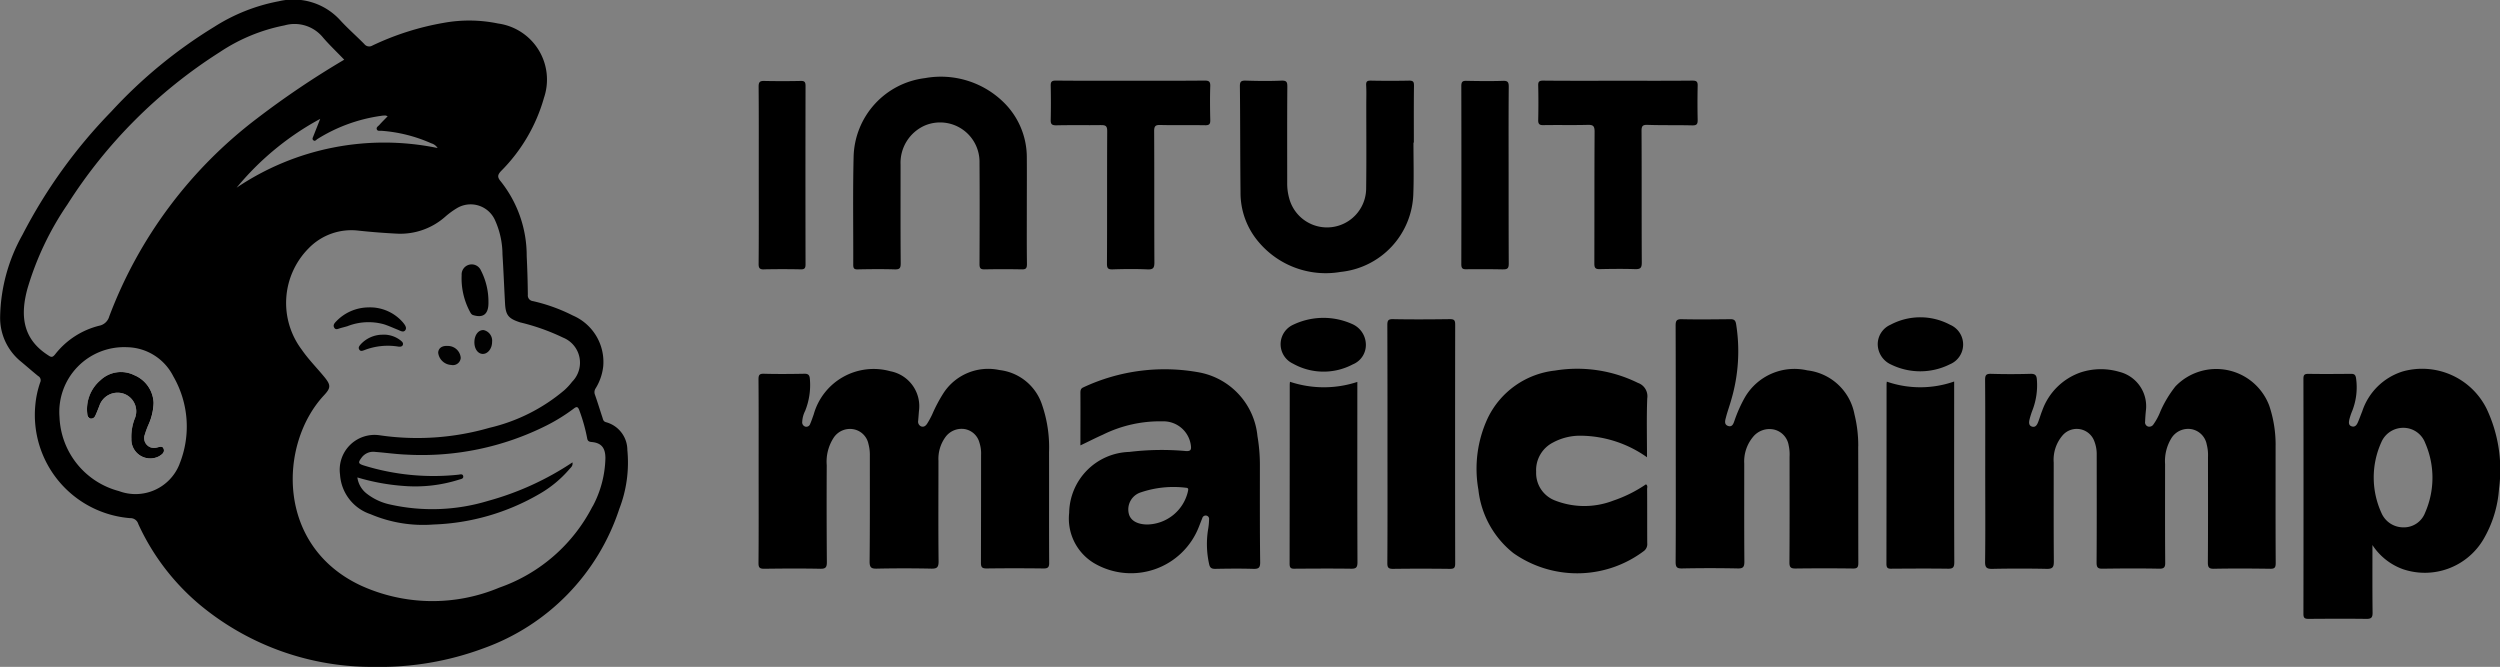 <svg xmlns="http://www.w3.org/2000/svg" width="131.17" height="34.988" viewBox="0 0 131.17 34.988">
  <rect x="0" y="0" width="131.17" height="34.988" fill="#808080" stroke="none"/>
  <g id="mailchimp-logo" transform="translate(-20.059 -18.701)" opacity="1">
    <path id="Path_5169" data-name="Path 5169" d="M51.857,40.853c-.147-.04-.154-.141-.187-.241-.134-.4-.254-.8-.395-1.2a.363.363,0,0,1,.04-.341,2.775,2.775,0,0,0,.395-1.158,2.651,2.651,0,0,0-1.593-2.657,9.014,9.014,0,0,0-2.095-.756.3.3,0,0,1-.268-.335c-.007-.676-.027-1.359-.06-2.035a6.258,6.258,0,0,0-1.352-3.9c-.187-.221-.194-.341.007-.555A8.832,8.832,0,0,0,48.6,23.834a2.971,2.971,0,0,0-2.409-3.9,7.464,7.464,0,0,0-2.858-.033A14.385,14.385,0,0,0,39.6,21.09a.324.324,0,0,1-.428-.08c-.422-.428-.877-.823-1.285-1.272a3.324,3.324,0,0,0-3.206-.97,9.584,9.584,0,0,0-3.386,1.345,25.16,25.16,0,0,0-5.4,4.444,26.981,26.981,0,0,0-4.651,6.452,9.109,9.109,0,0,0-1.178,4.33,2.953,2.953,0,0,0,1.071,2.316c.308.254.609.522.924.776a.254.254,0,0,1,.107.335,4.942,4.942,0,0,0-.254,1.171,5.43,5.43,0,0,0,4.973,5.95.426.426,0,0,1,.428.308,12.066,12.066,0,0,0,3.333,4.323,14.122,14.122,0,0,0,9.048,3.172,15.569,15.569,0,0,0,5.722-.97A11.611,11.611,0,0,0,52.553,45.4a6.735,6.735,0,0,0,.422-3.085A1.516,1.516,0,0,0,51.857,40.853Zm-22.38,2.2A2.479,2.479,0,0,1,26.3,44.467a4.183,4.183,0,0,1-3.119-3.882,3.4,3.4,0,0,1,3.534-3.667,2.772,2.772,0,0,1,2.436,1.526A5.26,5.26,0,0,1,29.477,43.048Zm-3.694-7.723a.68.68,0,0,1-.522.462,4.227,4.227,0,0,0-2.309,1.5c-.161.2-.228.141-.4.027-1.332-.87-1.426-2.108-1.051-3.48a15.62,15.62,0,0,1,2.095-4.41,25.939,25.939,0,0,1,7.991-7.991,9.326,9.326,0,0,1,3.4-1.405,1.922,1.922,0,0,1,1.974.582c.348.415.75.79,1.158,1.218a45.971,45.971,0,0,0-4.578,3.085A23.391,23.391,0,0,0,25.783,35.325ZM36.859,24.938c-.141.361-.248.629-.355.9-.027.074-.08.154-.013.214.094.094.161-.02.228-.06a8.49,8.49,0,0,1,3.326-1.211,1.327,1.327,0,0,1,.234-.02.6.6,0,0,1,.12.04c-.154.161-.3.3-.435.455-.06.067-.187.127-.127.248.047.087.161.054.248.06a7.808,7.808,0,0,1,2.6.656.582.582,0,0,1,.335.248,13.855,13.855,0,0,0-10.547,2.081A14.792,14.792,0,0,1,36.859,24.938ZM51.148,45.27a8.72,8.72,0,0,1-4.892,4.263,9.055,9.055,0,0,1-7.241-.1c-4.484-2.075-4.33-7.429-1.968-9.979.375-.4.381-.542.033-.97-.395-.482-.837-.924-1.191-1.439a4.072,4.072,0,0,1,.361-5.314,3.124,3.124,0,0,1,2.61-.93c.689.074,1.372.127,2.061.161a3.552,3.552,0,0,0,2.49-.883A4.181,4.181,0,0,1,44,29.643a1.4,1.4,0,0,1,2.048.649,4.388,4.388,0,0,1,.375,1.753c.054.857.087,1.713.134,2.57.033.629.181.8.79,1a11.172,11.172,0,0,1,2.255.8,1.418,1.418,0,0,1,.475,2.316,3.2,3.2,0,0,1-.408.442,9.371,9.371,0,0,1-3.929,1.974,13.649,13.649,0,0,1-5.789.388A1.829,1.829,0,0,0,37.9,43.6,2.342,2.342,0,0,0,39.5,45.679a7.042,7.042,0,0,0,3.3.542,11.84,11.84,0,0,0,5.555-1.6,5.994,5.994,0,0,0,1.586-1.312c.074-.087.187-.161.154-.348a15.233,15.233,0,0,1-4.43,2.021,10.092,10.092,0,0,1-5.147.187,3,3,0,0,1-1.2-.555,1.3,1.3,0,0,1-.509-.863,11.247,11.247,0,0,0,2.449.448,7.587,7.587,0,0,0,2.871-.328c.094-.033.261-.04.234-.187s-.181-.08-.281-.074a12.353,12.353,0,0,1-4.919-.482c-.315-.1-.328-.154-.127-.422a.756.756,0,0,1,.709-.294c.542.04,1.084.12,1.633.141a14.575,14.575,0,0,0,7.368-1.533,9.565,9.565,0,0,0,1.412-.877c.154-.12.221-.114.294.08a9.028,9.028,0,0,1,.408,1.439c.02.127.047.207.214.228.522.04.743.288.75.83a5.612,5.612,0,0,1-.669,2.55Zm88.308-3.219a6.434,6.434,0,0,0-.335-2.068,2.97,2.97,0,0,0-4.919-1.011,5.945,5.945,0,0,0-.79,1.312,3.121,3.121,0,0,1-.361.676.257.257,0,0,1-.288.12.229.229,0,0,1-.154-.261c.007-.187.02-.375.04-.569a1.857,1.857,0,0,0-1.4-2.041,3.422,3.422,0,0,0-2.008.027,3.28,3.28,0,0,0-2.035,2.021c-.08.194-.134.4-.214.6-.054.134-.134.281-.315.228s-.167-.228-.134-.368a4.242,4.242,0,0,1,.174-.542,3.646,3.646,0,0,0,.214-1.539c-.013-.228-.074-.328-.335-.321-.689.02-1.385.02-2.075,0-.261-.007-.308.08-.308.321.013,1.606.007,3.212.007,4.819,0,1.573.013,3.145-.007,4.718-.007.321.1.381.388.375.95-.02,1.894-.02,2.844,0,.321.007.375-.1.375-.388-.013-1.727-.007-3.453-.007-5.187a1.964,1.964,0,0,1,.442-1.4.981.981,0,0,1,1.687.274,1.859,1.859,0,0,1,.127.716c0,1.887.007,3.768-.007,5.655,0,.274.08.328.335.321.984-.013,1.961-.02,2.945,0,.274.007.328-.087.321-.341-.013-1.72-.007-3.433-.007-5.153a2.3,2.3,0,0,1,.308-1.312,1.034,1.034,0,0,1,1.077-.515,1,1,0,0,1,.8.8,2.232,2.232,0,0,1,.067.663c0,1.84.007,3.681-.007,5.521,0,.248.04.348.321.341.984-.02,1.961-.013,2.945,0,.241.007.294-.067.294-.3C139.449,46.174,139.455,44.112,139.455,42.051ZM74.732,39.936a2.67,2.67,0,0,0-2.235-1.82A2.8,2.8,0,0,0,69.579,39.3a7.831,7.831,0,0,0-.609,1.144,4.548,4.548,0,0,1-.254.468c-.074.12-.174.214-.328.161a.27.27,0,0,1-.154-.3l.04-.5a1.868,1.868,0,0,0-1.506-2.095,3.265,3.265,0,0,0-4.016,2.269c-.06.167-.114.335-.187.5a.21.21,0,0,1-.241.141.23.23,0,0,1-.174-.254,1.416,1.416,0,0,1,.154-.576,3.632,3.632,0,0,0,.248-1.666c-.013-.2-.074-.288-.3-.281-.7.013-1.405.02-2.108,0-.241-.007-.288.067-.288.294.013,1.606.007,3.212.007,4.819s.007,3.212-.007,4.819c0,.228.054.3.294.3.984-.013,1.961-.02,2.945,0,.281.007.348-.074.348-.348q-.02-2.54-.007-5.086a2.3,2.3,0,0,1,.375-1.459,1.026,1.026,0,0,1,1.057-.422.983.983,0,0,1,.756.763,2.19,2.19,0,0,1,.074.629c0,1.854.007,3.7-.013,5.548,0,.321.1.375.388.368.95-.02,1.894-.02,2.844,0,.294.007.388-.06.388-.375-.02-1.76-.007-3.52-.007-5.287a1.937,1.937,0,0,1,.355-1.225,1.048,1.048,0,0,1,1.024-.435.972.972,0,0,1,.77.709,1.828,1.828,0,0,1,.087.656q0,2.831-.007,5.648c0,.228.054.3.294.3.99-.013,1.988-.013,2.978,0,.254.007.315-.074.308-.321-.013-1.927,0-3.855-.007-5.782A6.866,6.866,0,0,0,74.732,39.936Zm75.806.234a3.777,3.777,0,0,0-4.41-1.981A3.26,3.26,0,0,0,144,40.284c-.08.194-.147.395-.234.589-.054.12-.141.248-.308.2-.194-.054-.161-.228-.134-.361a3.312,3.312,0,0,1,.161-.475,3.385,3.385,0,0,0,.194-1.673c-.027-.207-.1-.254-.294-.248-.736.007-1.472.013-2.209,0-.207,0-.261.054-.261.261q.01,6.164,0,12.334c0,.214.067.261.268.261,1-.007,2.008-.013,3.012,0,.274.007.355-.06.348-.341-.013-1.178-.007-2.356-.007-3.534a3.2,3.2,0,0,0,1.613,1.272,3.572,3.572,0,0,0,4.2-1.553,6.056,6.056,0,0,0,.83-2.684,7.484,7.484,0,0,0-.642-4.163ZM147.3,45.6a1.19,1.19,0,0,1-1.151.77,1.247,1.247,0,0,1-1.138-.75A4.48,4.48,0,0,1,145,41.911a1.248,1.248,0,0,1,1.124-.763,1.221,1.221,0,0,1,1.178.79A4.555,4.555,0,0,1,147.3,45.6Zm-29.742-3.48a6.839,6.839,0,0,0-.2-1.687,2.85,2.85,0,0,0-2.476-2.3,3.007,3.007,0,0,0-3.273,1.419,7.275,7.275,0,0,0-.542,1.211c-.054.154-.114.361-.335.288s-.161-.281-.12-.435c.08-.321.2-.636.288-.957a9.016,9.016,0,0,0,.248-3.962c-.033-.194-.114-.254-.308-.248-.85.007-1.693.02-2.543,0-.274-.007-.321.087-.321.335.007,2.075.007,4.143.007,6.217s.007,4.123-.007,6.184c0,.281.074.348.348.341q1.456-.03,2.911,0c.281.007.348-.08.348-.355-.013-1.713-.007-3.433-.007-5.147a2.011,2.011,0,0,1,.455-1.392,1.11,1.11,0,0,1,1.1-.395,1.015,1.015,0,0,1,.776.83,2.217,2.217,0,0,1,.047.6c0,1.847.007,3.7-.007,5.548,0,.254.074.315.315.315q1.506-.02,3.012,0c.241.007.288-.074.288-.3-.007-2.028,0-4.069-.007-6.11ZM86.163,43.182a9.026,9.026,0,0,0-.127-1.593,3.769,3.769,0,0,0-3.012-3.34,10.057,10.057,0,0,0-6.124.776c-.141.06-.154.161-.154.294.007.9,0,1.807,0,2.751.422-.2.8-.395,1.178-.562a6.743,6.743,0,0,1,3.125-.7,1.451,1.451,0,0,1,1.492,1.258c.027.214.007.321-.268.3a14.16,14.16,0,0,0-2.965.047,3.249,3.249,0,0,0-3.152,3.2,2.726,2.726,0,0,0,1.285,2.623,3.82,3.82,0,0,0,5.521-1.894l.181-.462a.184.184,0,0,1,.207-.127.173.173,0,0,1,.147.194,3.483,3.483,0,0,1-.04.462A4.842,4.842,0,0,0,83.5,48.3c.04.187.12.248.315.248.669-.013,1.339-.02,2.008,0,.274.007.355-.06.355-.341C86.156,46.522,86.163,44.849,86.163,43.182Zm-3.781,1.325a2.235,2.235,0,0,1-2.115,1.713c-.535,0-.9-.207-.984-.576a.94.94,0,0,1,.636-1.111,5.343,5.343,0,0,1,2.362-.241C82.449,44.3,82.4,44.407,82.382,44.507ZM106,38.792a7.2,7.2,0,0,0-4.35-.649,4.455,4.455,0,0,0-3.534,2.5,6.28,6.28,0,0,0-.489,3.748,4.923,4.923,0,0,0,1.84,3.333,5.817,5.817,0,0,0,6.853-.12.455.455,0,0,0,.167-.4c-.007-.95,0-1.894-.007-2.844,0-.08.047-.174-.06-.248a7,7,0,0,1-1.72.857,4.213,4.213,0,0,1-3.065-.013,1.542,1.542,0,0,1-.977-1.5,1.624,1.624,0,0,1,.877-1.533,2.981,2.981,0,0,1,1.472-.361,6.1,6.1,0,0,1,3.467,1.131c0-1.071-.027-2.081.013-3.092A.739.739,0,0,0,106,38.792ZM90.386,32.969a4.244,4.244,0,0,0,3.828-4.116c.033-.89.007-1.78.007-2.67h.02c0-.99-.007-1.981.007-2.978,0-.187-.02-.274-.248-.274q-1,.02-2.008,0c-.174,0-.261.02-.254.228.02.341.007.689.007,1.037,0,1.472.013,2.945-.007,4.417a2.053,2.053,0,0,1-4.042.475,2.873,2.873,0,0,1-.1-.79c0-1.68-.007-3.366.007-5.046,0-.234-.027-.328-.3-.321-.622.027-1.252.02-1.874,0-.241-.007-.321.04-.315.308.02,1.847.013,3.7.033,5.548a3.97,3.97,0,0,0,.95,2.61,4.6,4.6,0,0,0,4.29,1.573Zm-25.559-.375c0,.187.047.248.241.241.649-.013,1.292-.02,1.941,0,.261.007.308-.074.308-.315-.013-1.727-.007-3.453-.007-5.18a2.139,2.139,0,0,1,1.278-2.055,2.068,2.068,0,0,1,2.864,1.954c.013,1.774.007,3.547,0,5.314,0,.214.047.288.274.281.649-.013,1.292-.013,1.941,0,.221.007.274-.06.274-.281-.013-.957-.007-1.914-.007-2.878,0-.89.007-1.78,0-2.677a4.045,4.045,0,0,0-1.225-2.938A4.7,4.7,0,0,0,68.588,22.8a4.262,4.262,0,0,0-3.741,4.1c-.047,1.9-.013,3.795-.02,5.7ZM96.409,35.72c0-.228-.067-.274-.281-.274-.991.013-1.988.02-2.978,0-.268-.007-.3.087-.3.321q.01,3.112.007,6.224c0,2.088.007,4.169-.007,6.257,0,.228.054.3.294.3.99-.013,1.988-.013,2.978,0,.207,0,.288-.033.288-.274-.007-4.2-.007-8.372,0-12.555ZM77.824,25.266c.261-.007.328.06.328.321-.013,2.316,0,4.638-.013,6.954,0,.228.054.3.288.294.616-.02,1.225-.027,1.84,0,.3.013.361-.08.361-.368-.013-2.3,0-4.591-.013-6.887,0-.268.074-.328.328-.321.783.02,1.559,0,2.342.013.228.007.281-.067.274-.281-.013-.589-.02-1.185,0-1.774.007-.241-.074-.288-.3-.288-1.292.013-2.583.007-3.882.007s-2.61.007-3.915-.007c-.214,0-.281.054-.274.274.013.589.013,1.185,0,1.774-.007.228.047.3.288.3.79-.02,1.573,0,2.349-.013Zm31.02.013c.241.007.294-.067.288-.3-.013-.589-.013-1.185,0-1.774.007-.221-.06-.274-.274-.274-1.292.013-2.59.007-3.882.007-1.318,0-2.63.007-3.949-.007-.2,0-.268.047-.261.254q.02.9,0,1.807c-.007.221.067.281.281.274.77-.013,1.539.007,2.309-.013.281-.007.368.047.368.355-.013,2.309-.007,4.618-.013,6.92,0,.234.06.3.294.294.616-.013,1.225-.02,1.84,0,.274.007.355-.054.355-.341-.013-2.309,0-4.618-.013-6.92,0-.254.067-.315.315-.308.783.027,1.566.007,2.342.027ZM122.59,39.033v-.315a5.376,5.376,0,0,1-3.534.007c-.007.067-.013.107-.013.154q0,4.7-.007,9.4c0,.207.06.268.261.261.984-.007,1.961-.013,2.945,0,.274.007.355-.054.355-.341C122.584,45.143,122.59,42.085,122.59,39.033Zm-31.314,0v-.294a5.614,5.614,0,0,1-3.534-.007c-.007.067-.013.107-.013.147q0,4.7-.007,9.4c0,.207.06.268.261.261.984-.007,1.961-.013,2.945,0,.274.007.355-.054.355-.341-.013-3.052-.007-6.11-.007-9.162Zm7.65-6.2c.241.007.294-.074.294-.3-.007-1.546-.007-3.1-.007-4.645s-.007-3.1.007-4.645c0-.228-.054-.308-.294-.3-.636.02-1.272.013-1.907,0-.2-.007-.288.027-.288.268q.01,4.678,0,9.356c0,.241.094.268.288.261C97.661,32.822,98.3,32.822,98.926,32.836Zm-38.77,0q.954-.02,1.907,0c.207.007.261-.06.261-.261q-.01-4.678,0-9.363c0-.207-.054-.268-.261-.261q-.954.02-1.907,0c-.234-.007-.294.067-.294.294.013,1.539.007,3.079.007,4.618,0,1.559.007,3.119-.007,4.685C59.861,32.775,59.922,32.842,60.156,32.836ZM91,35.7a3.675,3.675,0,0,0-3.092.04,1.123,1.123,0,0,0-.007,2.041,3.272,3.272,0,0,0,3.132.04,1.1,1.1,0,0,0,.689-1.084A1.19,1.19,0,0,0,91,35.7Zm31.388.047a3.322,3.322,0,0,0-3.139-.007,1.118,1.118,0,0,0-.669,1.037,1.183,1.183,0,0,0,.7,1.051,3.473,3.473,0,0,0,3.085-.013A1.124,1.124,0,0,0,122.39,35.747Z"/>
    <path id="Path_5170" data-name="Path 5170" d="M92.146,314.817a.988.988,0,0,1-1.452-.91,2.652,2.652,0,0,1,.167-1.044.975.975,0,0,0-.542-1.318,1.008,1.008,0,0,0-1.312.649c-.074.174-.134.355-.221.522a.225.225,0,0,1-.254.12.209.209,0,0,1-.147-.207,2.01,2.01,0,0,1,.683-1.8,1.568,1.568,0,0,1,1.774-.268,1.641,1.641,0,0,1,1.017,1.452,2.813,2.813,0,0,1-.261,1.131,3.33,3.33,0,0,0-.207.562.509.509,0,0,0,.622.656c.134-.02.308-.134.375.067S92.287,314.73,92.146,314.817Z" transform="translate(-63.74 -272.177)" fill="#fefefe"/>
    <path id="Path_5171" data-name="Path 5171" d="M382.549,228.61c.522.167.8-.04.81-.6v-.1a3.568,3.568,0,0,0-.395-1.64.528.528,0,0,0-1.011.248,3.7,3.7,0,0,0,.408,1.867C382.409,228.47,382.449,228.577,382.549,228.61Z" transform="translate(-337.672 -193.379)"/>
    <path id="Path_5172" data-name="Path 5172" d="M282.386,260.684a3.02,3.02,0,0,1,1.927-.094c.241.08.475.187.709.281.134.054.294.161.395.027s-.027-.294-.127-.415a2.281,2.281,0,0,0-1.82-.783,2.368,2.368,0,0,0-1.673.729c-.087.087-.181.194-.114.321.074.154.207.074.321.04S282.258,260.724,282.386,260.684Z" transform="translate(-244.094 -224.87)" fill="#010101"/>
    <path id="Path_5173" data-name="Path 5173" d="M303.509,281.394a1.424,1.424,0,0,0-.957-.294,1.566,1.566,0,0,0-1.131.509c-.06.074-.141.154-.074.268s.174.067.268.033a3.411,3.411,0,0,1,1.774-.187c.094.013.194.013.241-.074C303.683,281.528,303.583,281.455,303.509,281.394Z" transform="translate(-262.44 -244.838)" fill="#020202"/>
    <path id="Path_5174" data-name="Path 5174" d="M392.486,277.485c-.268-.02-.475.241-.489.6s.167.636.428.649.5-.268.5-.629A.57.57,0,0,0,392.486,277.485Z" transform="translate(-347.047 -241.464)" fill="#010101"/>
    <path id="Path_5175" data-name="Path 5175" d="M364.184,290.87a.412.412,0,0,0,.5-.368.677.677,0,0,0-.683-.629c-.3-.02-.489.114-.5.355A.726.726,0,0,0,364.184,290.87Z" transform="translate(-320.451 -253.021)" fill="#020202"/>
    <path id="Path_5176" data-name="Path 5176" d="M92.012,314.362a.512.512,0,0,1-.622-.656,4.367,4.367,0,0,1,.207-.562,2.959,2.959,0,0,0,.261-1.131,1.641,1.641,0,0,0-1.017-1.452,1.566,1.566,0,0,0-1.774.268,2,2,0,0,0-.683,1.8.234.234,0,0,0,.147.207.225.225,0,0,0,.254-.12c.087-.167.147-.348.221-.522a1.008,1.008,0,0,1,1.312-.649.977.977,0,0,1,.542,1.318,2.652,2.652,0,0,0-.167,1.044.99.99,0,0,0,1.452.91c.141-.087.308-.194.241-.388S92.146,314.342,92.012,314.362Z" transform="translate(-63.74 -272.177)"/>
  </g>
</svg>
